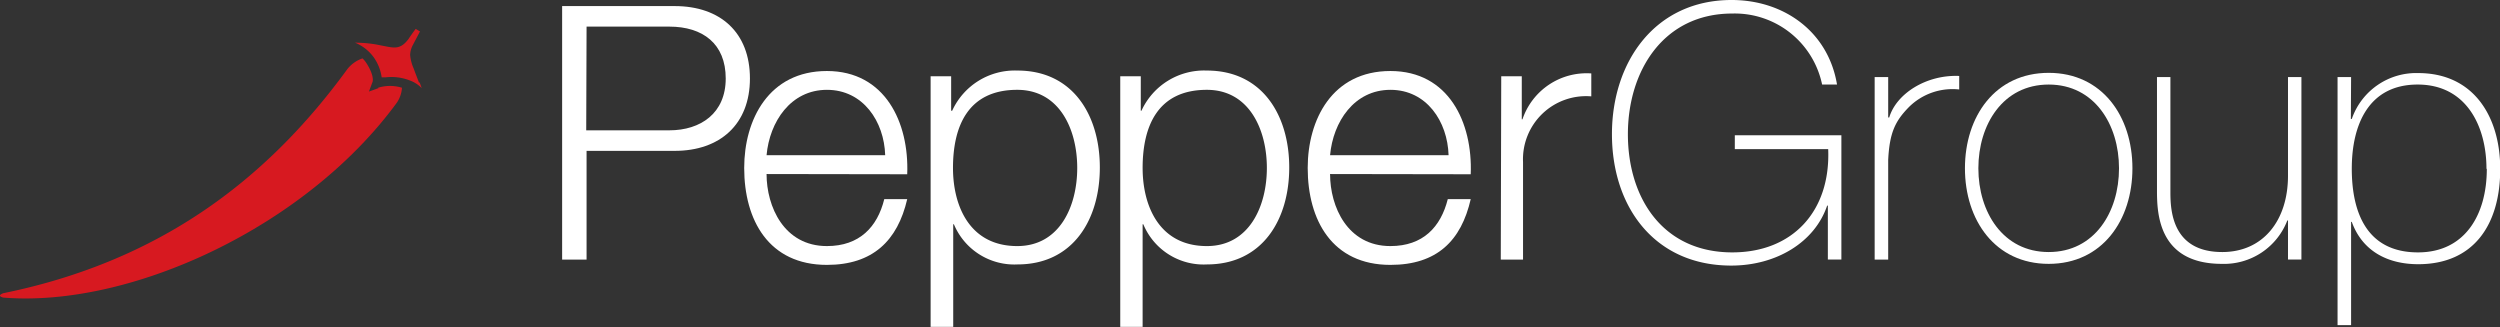 <?xml version="1.0" encoding="UTF-8"?> <svg xmlns="http://www.w3.org/2000/svg" viewBox="0 0 217.92 28.53"><rect x="0" y="0" width="217.92" height="28.53" fill="#333333" stroke="none"/><defs><style>.cls-1{fill:#fff;}.cls-2{fill:#d71920;}</style></defs><title>Asset 1</title><g id="Layer_2" data-name="Layer 2"><g id="Layer_1-2" data-name="Layer 1"><path class="cls-1" d="M49,.53h9.81c4,0,6.56,2.32,6.56,6.31s-2.6,6.31-6.56,6.31H51.13v9.48H49Zm2.1,10.83h7.24c2.74,0,4.92-1.49,4.92-4.52s-2-4.52-4.92-4.52H51.13Z"></path><path class="cls-1" d="M66.82,15.17c0,2.84,1.52,6.28,5.26,6.28,2.85,0,4.4-1.67,5-4.09h2c-.84,3.62-3,5.73-7,5.73-5.07,0-7.21-3.9-7.21-8.45,0-4.21,2.14-8.45,7.21-8.45s7.18,4.49,7,9Zm10.34-1.64c-.09-2.94-1.92-5.7-5.08-5.7s-5,2.79-5.26,5.7Z"></path><path class="cls-1" d="M81.12,6.65h1.79v3H83a6,6,0,0,1,5.69-3.5c4.86,0,7.18,3.93,7.18,8.45s-2.32,8.45-7.18,8.45a5.71,5.71,0,0,1-5.54-3.5h-.06v8.94H81.12Zm7.55,1.18c-4.3,0-5.6,3.19-5.6,6.81,0,3.31,1.45,6.81,5.6,6.81,3.72,0,5.23-3.5,5.23-6.81s-1.51-6.81-5.23-6.81"></path><path class="cls-1" d="M97.65,6.65h1.79v3h.06a6,6,0,0,1,5.7-3.5c4.86,0,7.18,3.93,7.18,8.45s-2.32,8.45-7.18,8.45a5.69,5.69,0,0,1-5.54-3.5H99.6v8.94H97.65Zm7.55,1.18c-4.3,0-5.6,3.19-5.6,6.81,0,3.31,1.45,6.81,5.6,6.81,3.71,0,5.23-3.5,5.23-6.81s-1.52-6.81-5.23-6.81"></path><path class="cls-1" d="M115.94,15.17c0,2.84,1.51,6.28,5.26,6.28,2.85,0,4.39-1.67,5-4.09h2c-.83,3.62-2.94,5.73-7,5.73-5.08,0-7.21-3.9-7.21-8.45,0-4.21,2.13-8.45,7.21-8.45s7.18,4.49,7,9Zm10.33-1.64c-.09-2.94-1.91-5.7-5.07-5.7s-5,2.79-5.26,5.7Z"></path><path class="cls-1" d="M130.86,6.65h1.79V10.4h.06a5.9,5.9,0,0,1,6-4v2a5.5,5.5,0,0,0-5.95,5.72v8.51h-1.94Z"></path><path class="cls-1" d="M160.51,11.79V22.62h-1.18v-4.7h-.06c-1.09,3.22-4.46,5.23-8.36,5.23-6.68,0-10.4-5.11-10.4-11.45S144.29,0,150.94,0c4.55,0,8.42,2.75,9.19,7.37h-1.3A7.78,7.78,0,0,0,151,1.18c-6,0-9.1,5-9.1,10.52S144.91,22,151,22c5.26,0,8.58-3.59,8.36-9h-8.14V11.79Z"></path><path class="cls-1" d="M164.59,10.24h.09c.62-2.07,3.22-3.74,6.1-3.62V7.8a5.39,5.39,0,0,0-4.4,1.55c-1.17,1.2-1.67,2.2-1.79,4.58v8.7h-1.18V6.72h1.18Z"></path><path class="cls-1" d="M178.58,6.35c4.67,0,7.3,3.8,7.3,8.32S183.25,23,178.58,23s-7.3-3.81-7.3-8.33,2.63-8.32,7.3-8.32m0,15.62c4,0,6.13-3.49,6.13-7.3s-2.14-7.3-6.13-7.3-6.13,3.49-6.13,7.3,2.14,7.3,6.13,7.3"></path><path class="cls-1" d="M200.61,22.62h-1.17v-3.4h-.06a5.91,5.91,0,0,1-5.7,3.78c-5.6,0-5.66-4.49-5.66-6.44V6.72h1.17V16.78c0,1.64.19,5.19,4.52,5.19,3.56,0,5.73-2.75,5.73-6.65V6.72h1.17Z"></path><path class="cls-1" d="M204.92,10.37H205a5.94,5.94,0,0,1,5.79-4c4.89,0,7.15,3.87,7.15,8.36,0,4.83-2.29,8.3-7.15,8.3-2.64,0-4.86-1.12-5.79-3.69h-.06v9h-1.18V6.72h1.18Zm11.82,4.33c0-3.62-1.7-7.33-6-7.33S205,10.92,205,14.7,206.28,22,210.77,22c4.14,0,6-3.34,6-7.27"></path><path class="cls-2" d="M36.52,7.19l-.33-.86L36.07,6a3.79,3.79,0,0,1-.32-1.22A2,2,0,0,1,36,3.9l.61-1.16-.38-.22c-.26.35-.61.85-.6.85-.69.94-1.21.83-2.16.64l-.66-.13a11.28,11.28,0,0,0-1.86-.16A3.77,3.77,0,0,1,32.58,5a4,4,0,0,1,.69,1.74h0l.28,0h.08A4.37,4.37,0,0,1,35,6.8a4.64,4.64,0,0,1,1,.33,2.85,2.85,0,0,1,.76.55c-.06-.16-.11-.32-.18-.49M33,7.68l-.84.3.32-.86s.18-.51-.56-1.65a2.3,2.3,0,0,0-.32-.38,2.82,2.82,0,0,0-1.37,1C23,16,13.56,22.85.28,25.56c-.55.21-.15.34,0,.38,11.07.9,26.39-6.14,34.32-17a2.62,2.62,0,0,0,.44-1.29,3.52,3.52,0,0,0-2.09,0"></path></g></g></svg> 